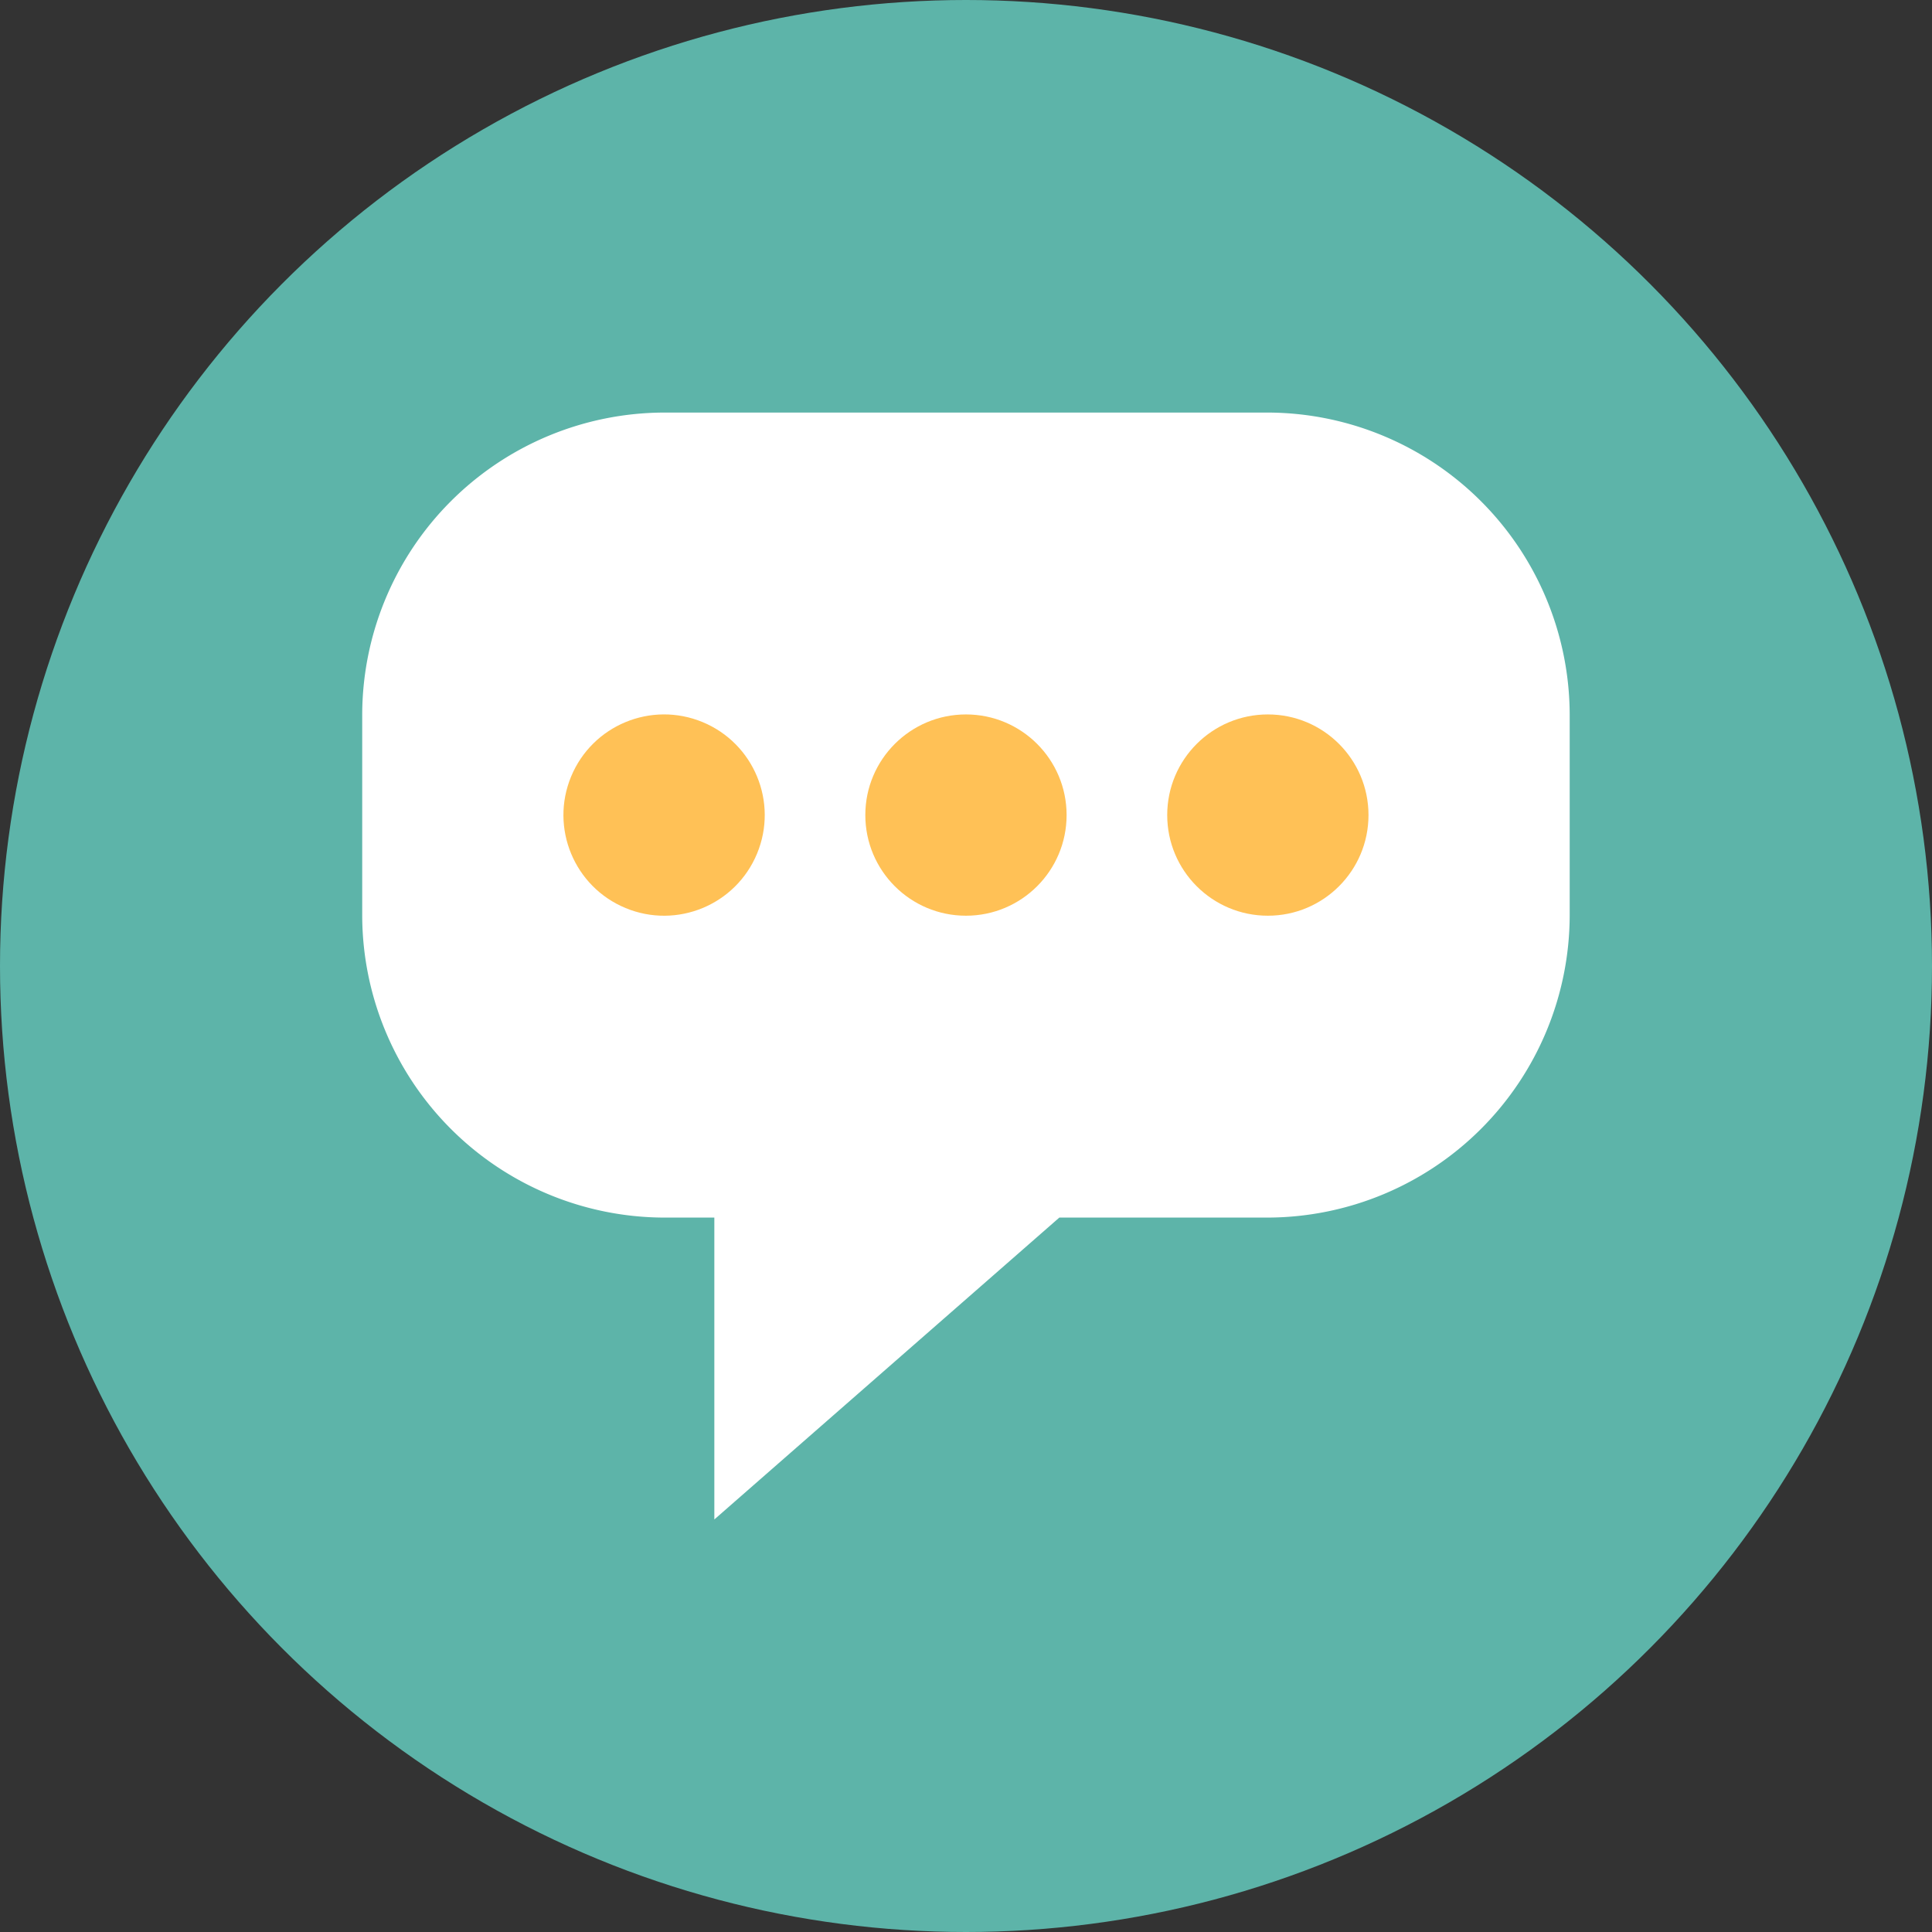 <svg xmlns="http://www.w3.org/2000/svg" width="100" height="100" viewBox="0 0 100 100">
  <rect x="0" y="0" width="100" height="100" fill="#333333" stroke="none"/>
  <g id="Group_376" data-name="Group 376" transform="translate(-789.985 -3605.605)">
    <circle id="blue" cx="50" cy="50" r="50" transform="translate(789.985 3605.605)" fill="#5db4a9"/>
    <g id="Group_373" data-name="Group 373" transform="translate(808.734 3626.959)">
      <path id="Path_472" data-name="Path 472" d="M947.149,445.243H915.9a15.669,15.669,0,0,0-15.626,15.625v10.417A15.67,15.67,0,0,0,915.9,486.911h2.6v15.625l17.856-15.625h10.791a15.674,15.674,0,0,0,15.626-15.626V460.868A15.673,15.673,0,0,0,947.149,445.243Z" transform="translate(-900.275 -445.243)" fill="#fff"/>
      <circle id="Ellipse_17" data-name="Ellipse 17" cx="5.209" cy="5.209" r="5.209" transform="translate(26.04 15.625)" fill="#ffc156"/>
      <circle id="Ellipse_18" data-name="Ellipse 18" cx="5.209" cy="5.209" r="5.209" transform="translate(41.666 15.625)" fill="#ffc156"/>
      <circle id="Ellipse_19" data-name="Ellipse 19" cx="5.209" cy="5.209" r="5.209" transform="translate(8.818 23.653) rotate(-67.5)" fill="#ffc156"/>
    </g>
  </g>
</svg>
